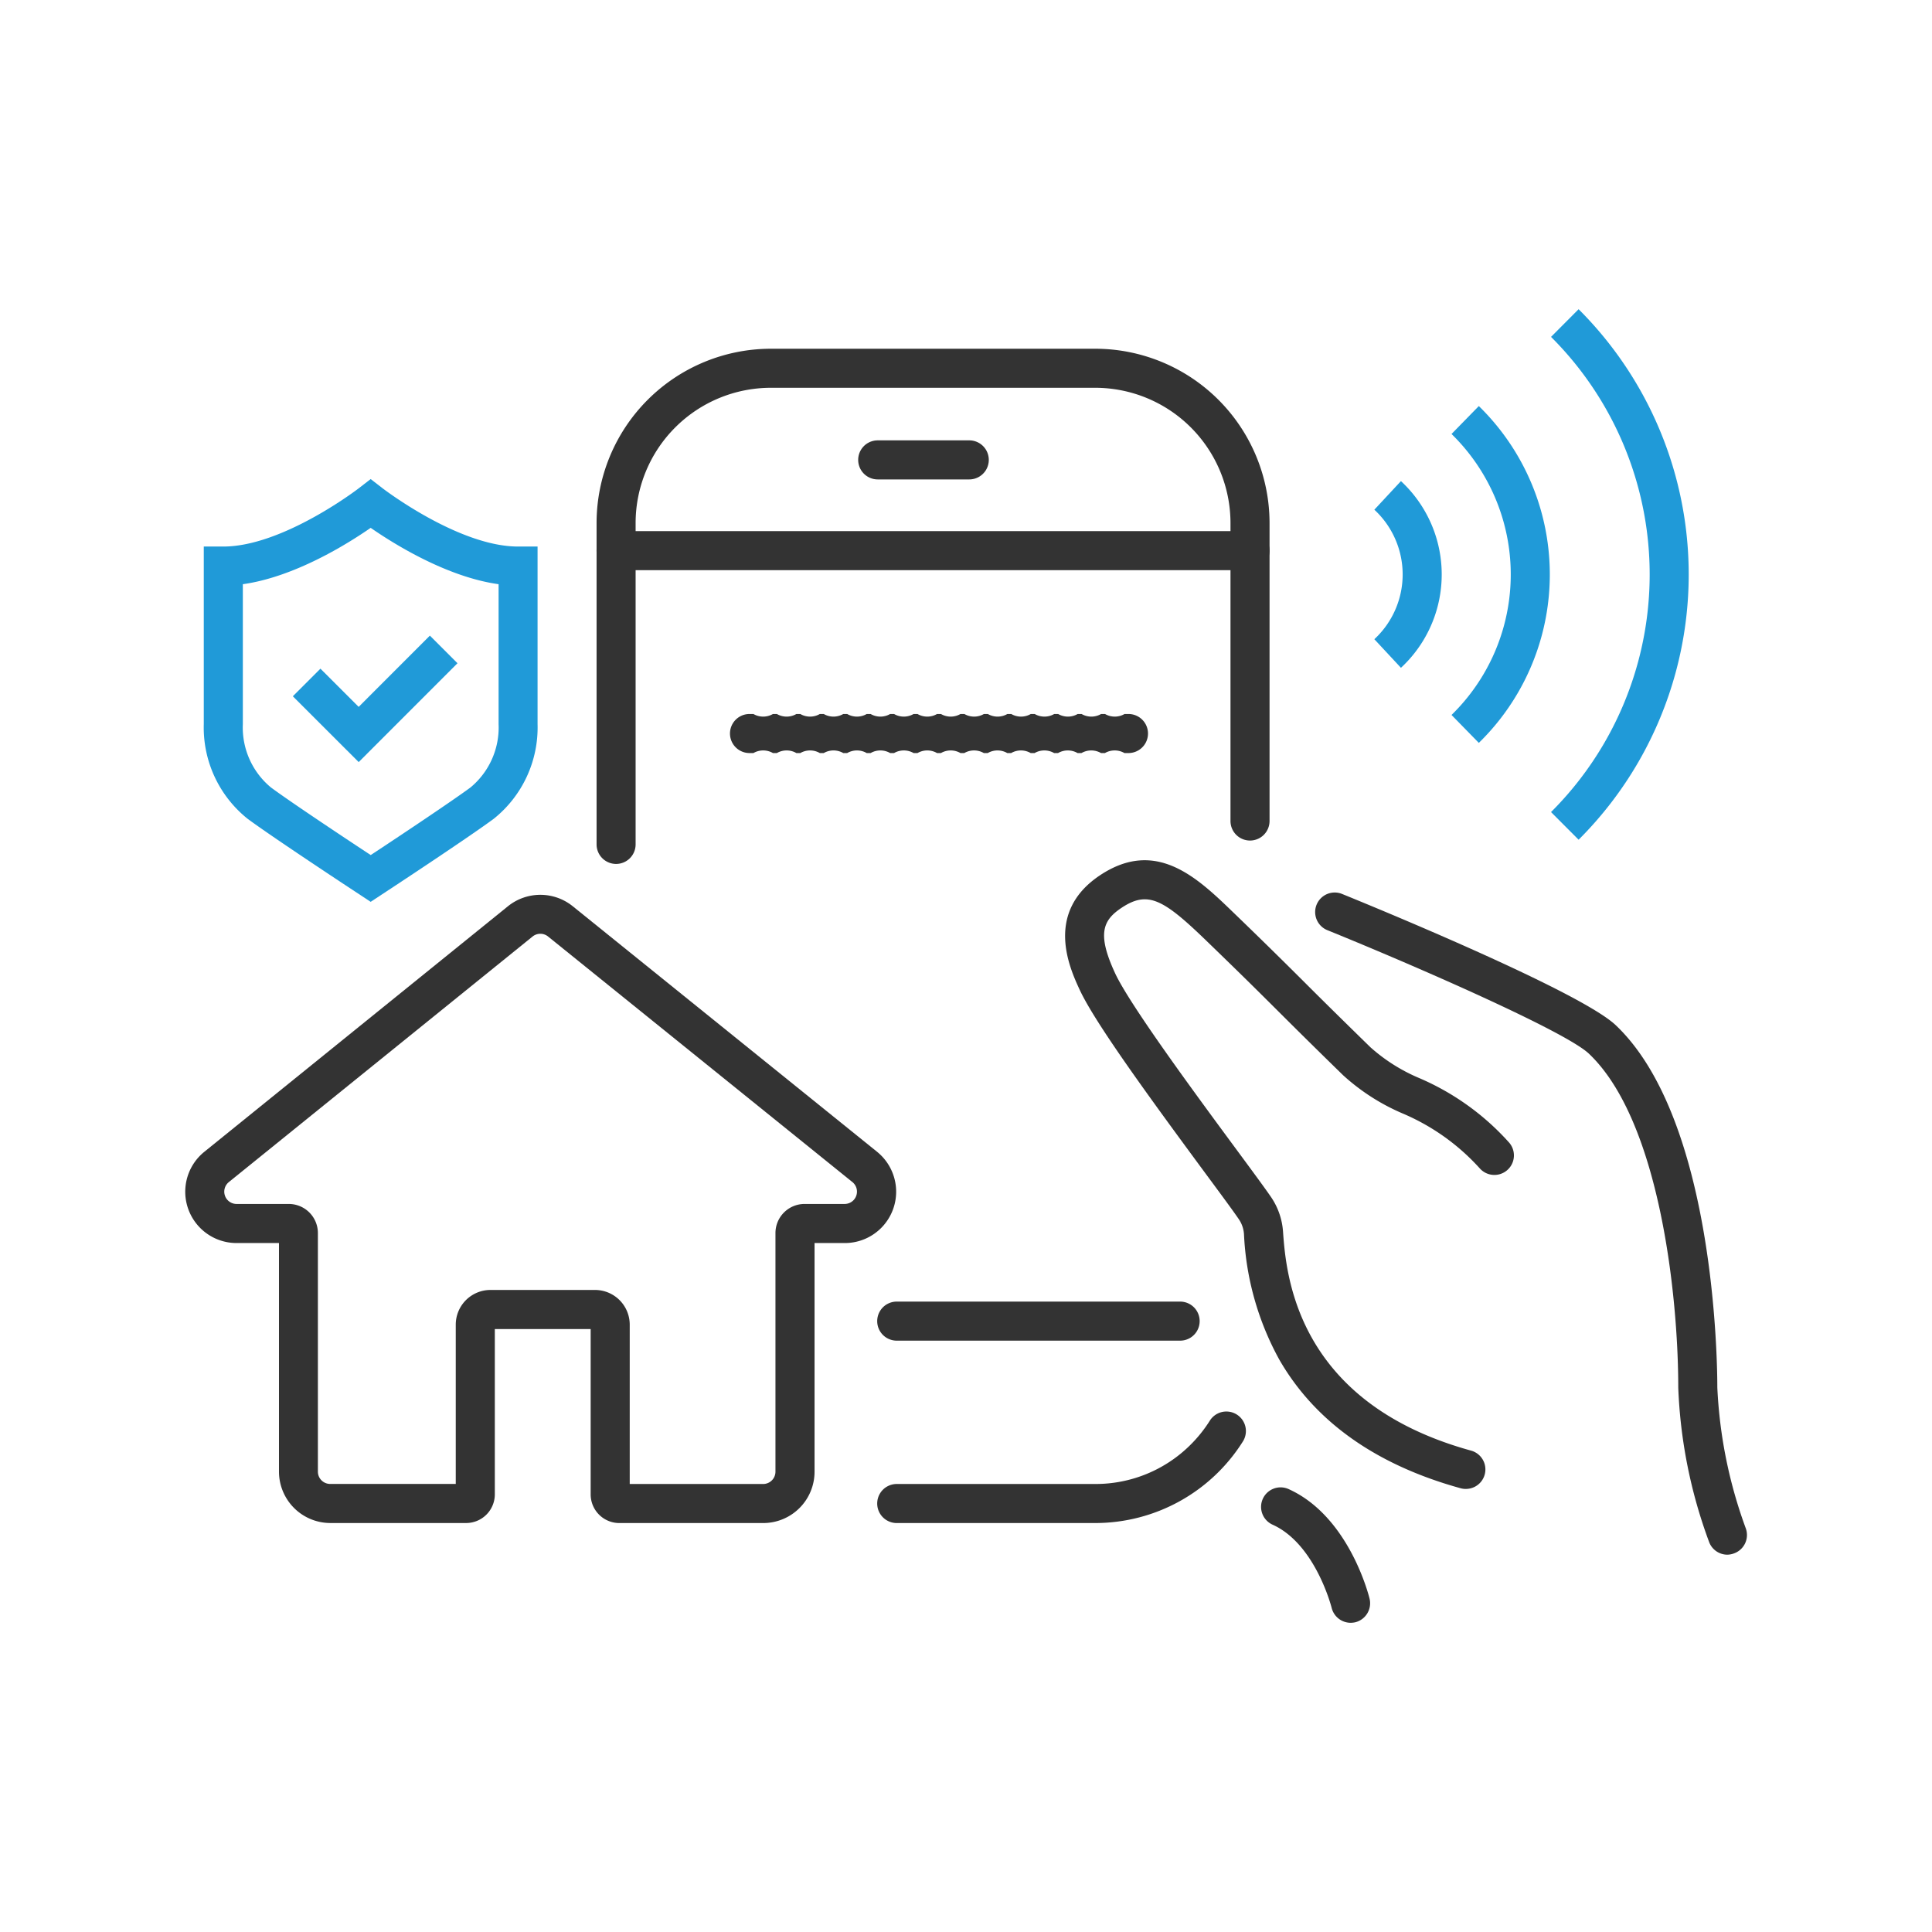 <?xml version="1.0" encoding="utf-8"?>
<svg xmlns="http://www.w3.org/2000/svg" width="128" height="128"><g data-name="Group 1-inner"><path data-name="Path 17" d="M114.444 103.002a1.293 1.293 0 01-1.221-.867 32.947 32.947 0 01-2.034-10.205c0-6.135-1.247-17.7-5.923-22.124-1.547-1.467-11.458-5.8-17.342-8.187a1.295 1.295 0 01.973-2.4c1.6.649 15.738 6.422 18.147 8.7 6.544 6.2 6.733 22.2 6.733 24a31.125 31.125 0 001.891 9.352 1.293 1.293 0 01-.794 1.648 1.336 1.336 0 01-.43.083z" fill="#333"/><path data-name="Path 18" d="M97.112 98.647a1.312 1.312 0 01-.344-.047c-5.6-1.547-9.647-4.412-12.009-8.518a19.014 19.014 0 01-2.342-8.324 2 2 0 00-.354-1c-.4-.587-1.258-1.744-2.246-3.082-3.793-5.142-7.281-9.936-8.285-12.1-.647-1.4-2.368-5.108 1.34-7.582 3.726-2.484 6.459.158 8.87 2.489a366.464 366.464 0 014.616 4.526c1 1 2.14 2.132 4.44 4.378a11.622 11.622 0 003.25 2.047 16.943 16.943 0 015.928 4.257 1.294 1.294 0 11-1.938 1.716 14.511 14.511 0 00-5.123-3.643 14 14 0 01-3.923-2.52 498.219 498.219 0 01-4.461-4.4c-1.157-1.151-2.155-2.148-4.588-4.5-2.867-2.774-3.894-3.359-5.636-2.2-1.237.823-1.641 1.721-.427 4.339.978 2.106 5.387 8.084 8.022 11.655 1.043 1.413 1.866 2.528 2.293 3.149a4.621 4.621 0 01.807 2.285c.2 2.8.82 11.326 12.459 14.535a1.292 1.292 0 01-.349 2.538z" fill="#333"/><path data-name="Path 19" d="M89.484 107.514a1.3 1.3 0 01-1.258-.988c-.01-.039-1.071-4.218-3.9-5.506a1.293 1.293 0 111.074-2.352c3.977 1.814 5.284 7.028 5.338 7.25a1.3 1.3 0 01-.952 1.563 1.531 1.531 0 01-.302.033z" fill="#333"/><path data-name="Path 20" d="M72.569 100.906H59.411a1.294 1.294 0 010-2.588h13.158a8.9 8.9 0 006.275-2.567 9.077 9.077 0 001.327-1.654 1.294 1.294 0 012.194 1.371 11.56 11.56 0 01-9.8 5.437z" fill="#333"/><path data-name="Path 21" d="M40.819 57.238a1.294 1.294 0 01-1.294-1.294v-21.3a11.556 11.556 0 0111.543-11.539h21.5a11.556 11.556 0 0111.543 11.543v19.746a1.294 1.294 0 11-2.588 0V34.648a8.967 8.967 0 00-8.956-8.956h-21.5a8.965 8.965 0 00-8.956 8.956v21.3a1.294 1.294 0 01-1.292 1.29z" fill="#333"/><path data-name="Path 22" d="M82.818 37.777h-42a1.294 1.294 0 010-2.588h42a1.294 1.294 0 010 2.588z" fill="#333"/><path data-name="Path 23" d="M64.216 31.763h-6.065a1.294 1.294 0 010-2.588h6.065a1.294 1.294 0 010 2.588z" fill="#333"/><path data-name="Path 24" d="M78.186 88.822H59.411a1.294 1.294 0 010-2.588h18.776a1.294 1.294 0 110 2.588z" fill="#333"/><path data-name="Path 25" d="M97.976 49.218l-1.809-1.85a13 13 0 000-18.615l1.809-1.85a15.587 15.587 0 010 22.315z" fill="#209ad8"/><path data-name="Path 26" d="M104.587 55.633l-1.827-1.832a22.224 22.224 0 000-31.481l1.827-1.834a24.816 24.816 0 010 35.147z" fill="#209ad8"/><path data-name="Path 27" d="M92.816 44.243l-1.762-1.894a5.844 5.844 0 000-8.58l1.762-1.894a8.43 8.43 0 010 12.369z" fill="#209ad8"/><path data-name="Path 28" d="M23.764 50.49l-4.363-4.36 1.829-1.829 2.533 2.531 4.717-4.72 1.83 1.829z" fill="#209ad8"/><path data-name="Path 29" d="M24.558 59.749l-1.687-1.112c-.5-.331-4.927-3.253-6.464-4.389a7.743 7.743 0 01-2.906-6.277V36.21h1.294c3.938 0 8.922-3.819 8.971-3.858l.792-.613.792.613c.075.057 5.043 3.858 8.971 3.858h1.294v11.764a7.743 7.743 0 01-2.906 6.275c-1.54 1.139-5.964 4.06-6.464 4.389zm-8.469-21.044v9.269a5.151 5.151 0 001.858 4.194c1.485 1.1 5.856 3.982 6.35 4.308l.264.173.264-.173c1.791-1.18 5.144-3.418 6.35-4.308a5.158 5.158 0 001.858-4.194v-9.269c-3.436-.479-6.94-2.67-8.474-3.734-1.533 1.063-5.039 3.255-8.47 3.734z" fill="#209ad8"/><path data-name="Path 30" d="M74.757 49.892h-.259a1.294 1.294 0 00-1.294 0h-.259a1.294 1.294 0 00-1.294 0h-.259a1.294 1.294 0 00-1.294 0h-.259a1.294 1.294 0 00-1.294 0h-.259a1.294 1.294 0 00-1.294 0h-.258a1.294 1.294 0 00-1.294 0h-.259a1.294 1.294 0 00-1.294 0h-.253a1.294 1.294 0 00-1.294 0h-.259a1.294 1.294 0 00-1.294 0h-.259a1.294 1.294 0 00-1.294 0h-.259a1.294 1.294 0 00-1.294 0h-.259a1.294 1.294 0 00-1.294 0h-.259a1.294 1.294 0 00-1.294 0h-.259a1.294 1.294 0 00-1.294 0h-.259a1.294 1.294 0 00-1.294 0h-.259a1.294 1.294 0 00-1.294 0h-.259a1.294 1.294 0 010-2.588h.259a1.294 1.294 0 001.294 0h.259a1.294 1.294 0 001.294 0h.259a1.294 1.294 0 001.294 0h.259a1.294 1.294 0 001.294 0h.259a1.294 1.294 0 001.294 0h.259a1.294 1.294 0 001.294 0h.259a1.294 1.294 0 001.294 0h.259a1.294 1.294 0 001.294 0h.259a1.294 1.294 0 001.294 0h.259a1.294 1.294 0 001.294 0h.259a1.294 1.294 0 001.294 0h.259a1.294 1.294 0 001.294 0h.259a1.294 1.294 0 001.294 0h.259a1.294 1.294 0 001.294 0h.259a1.294 1.294 0 001.294 0h.259a1.294 1.294 0 001.294 0h.259a1.294 1.294 0 010 2.588z" fill="#333"/><path data-name="Path 31" d="M50.561 100.906h-9.528a1.9 1.9 0 01-1.9-1.9V88.053h-6.35v10.951a1.9 1.9 0 01-1.9 1.9h-9a3.407 3.407 0 01-3.4-3.4V82.355h-2.8a3.4 3.4 0 01-2.14-6.05l20.118-16.27a3.42 3.42 0 014.277 0l20.173 16.276.005.005a3.4 3.4 0 01-2.15 6.039h-2v15.148a3.4 3.4 0 01-3.405 3.403zm-8.842-2.588h8.842a.815.815 0 00.815-.815v-15.81a1.929 1.929 0 011.928-1.928h2.657a.816.816 0 00.518-1.446L36.311 62.046a.817.817 0 00-1.025 0l-20.125 16.27a.815.815 0 00.512 1.449h3.464a1.929 1.929 0 011.924 1.925V97.5a.815.815 0 00.815.815h8.319V87.763a2.3 2.3 0 012.3-2.3h6.926a2.3 2.3 0 012.3 2.3v10.555z" fill="#333"/></g><path data-name="Group 1-area" fill="none" d="M0 0h128v128H0z"/></svg>